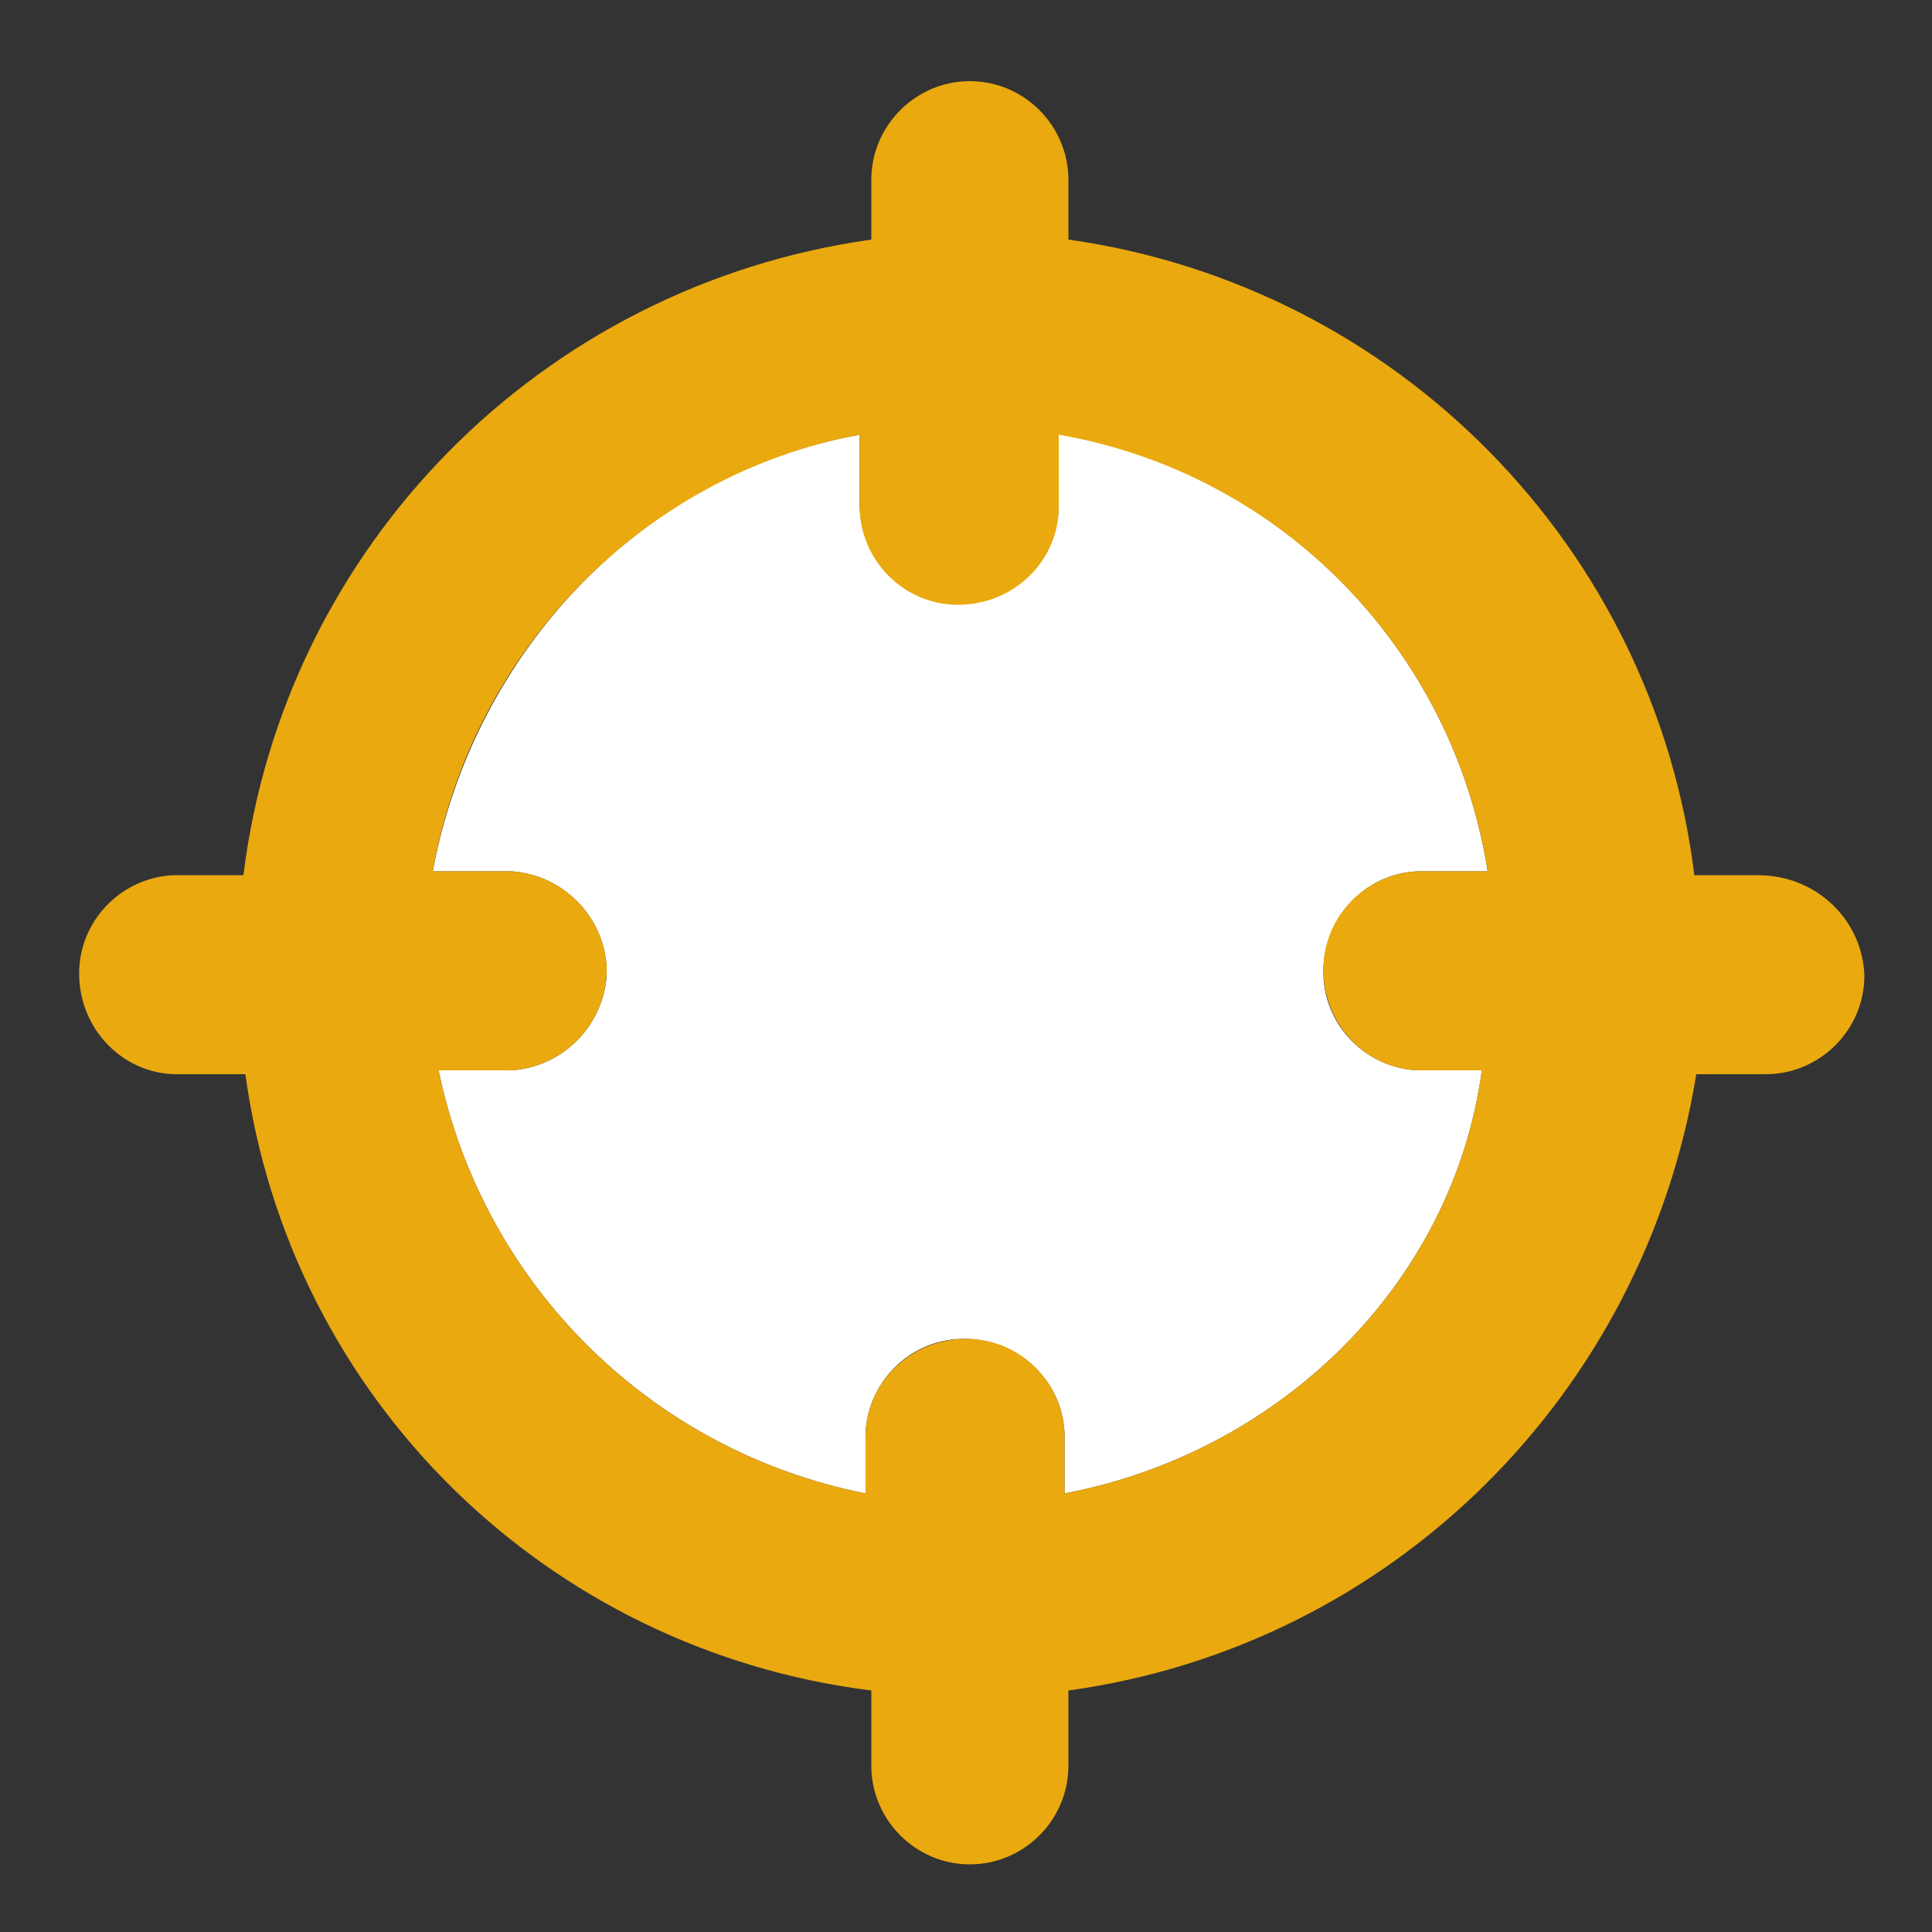 <?xml version="1.0" encoding="utf-8"?>
<!-- Generator: Adobe Illustrator 25.0.0, SVG Export Plug-In . SVG Version: 6.00 Build 0)  -->
<svg version="1.1" id="Calque_1" xmlns="http://www.w3.org/2000/svg" xmlns:xlink="http://www.w3.org/1999/xlink" x="0px" y="0px"
	 viewBox="0 0 100 100" style="enable-background:new 0 0 100 100;" xml:space="preserve">
<rect x="0" y="0" width="100" height="100" fill="#333333" stroke="none"/>
<style type="text/css">
	.st0{fill:#FFFFFF;}
	.st1{fill:#EAA90F;}
</style>
<path class="st0" d="M44.5,26.3c0.1,2.8,2.5,5,5.4,4.9c2.7-0.1,4.8-2.3,4.9-4.9v-3.9C66.3,24.5,75.2,33.6,77,45.1h-3.6
	c-2.8,0.1-5,2.5-4.9,5.4c0.1,2.7,2.3,4.8,4.9,4.9h3.3c-1.5,11.1-10.5,19.8-21.6,21.9v-3.1c-0.1-2.8-2.5-5-5.4-4.9
	c-2.7,0.1-4.8,2.3-4.9,4.9v3.1C33.7,75.1,25,66.5,22.7,55.4H26c2.8,0.1,5.2-2.1,5.4-4.9c0.1-2.8-2.1-5.2-4.9-5.4c-0.2,0-0.3,0-0.5,0
	h-3.6c2.1-11.3,10.8-20.6,22.1-22.6L44.5,26.3z"/>
<path class="st1" d="M26,45.1c2.8-0.1,5.2,2.1,5.4,4.9c0.1,2.8-2.1,5.2-4.9,5.4c-0.2,0-0.3,0-0.5,0h-3.3c2.3,11.1,11,19.7,22.1,21.9
	v-3.1c0.1-2.8,2.5-5,5.4-4.9c2.7,0.1,4.8,2.3,4.9,4.9v3.1c11.1-2.1,20.1-10.8,21.6-21.9h-3.3c-2.8-0.1-5-2.5-4.9-5.4
	c0.1-2.7,2.3-4.8,4.9-4.9H77c-1.8-11.5-10.7-20.6-22.2-22.6v3.9c-0.1,2.8-2.5,5-5.4,4.9c-2.7-0.1-4.8-2.3-4.9-4.9v-3.9
	c-11.3,2.1-20.1,11.3-22.1,22.6H26z M96.5,50.5c0,2.8-2.3,5.1-5.1,5.1h-3.6C85.1,72.2,72,85.2,55.3,87.5v3.9c0,2.8-2.3,5.1-5.1,5.1
	c-2.8,0-5.1-2.3-5.1-5.1v-3.9C28.3,85.4,15,72.4,12.7,55.6H9c-2.8-0.1-5-2.5-4.9-5.4c0.1-2.7,2.3-4.8,4.9-4.9h3.6
	C14.7,28.3,28,14.8,45.1,12.4V9.3c0-2.8,2.3-5.1,5.1-5.1c2.8,0,5.1,2.3,5.1,5.1v3.1c17,2.4,30.3,15.9,32.4,32.9h3.3
	C94,45.3,96.4,47.6,96.5,50.5L96.5,50.5z"/>
</svg>
